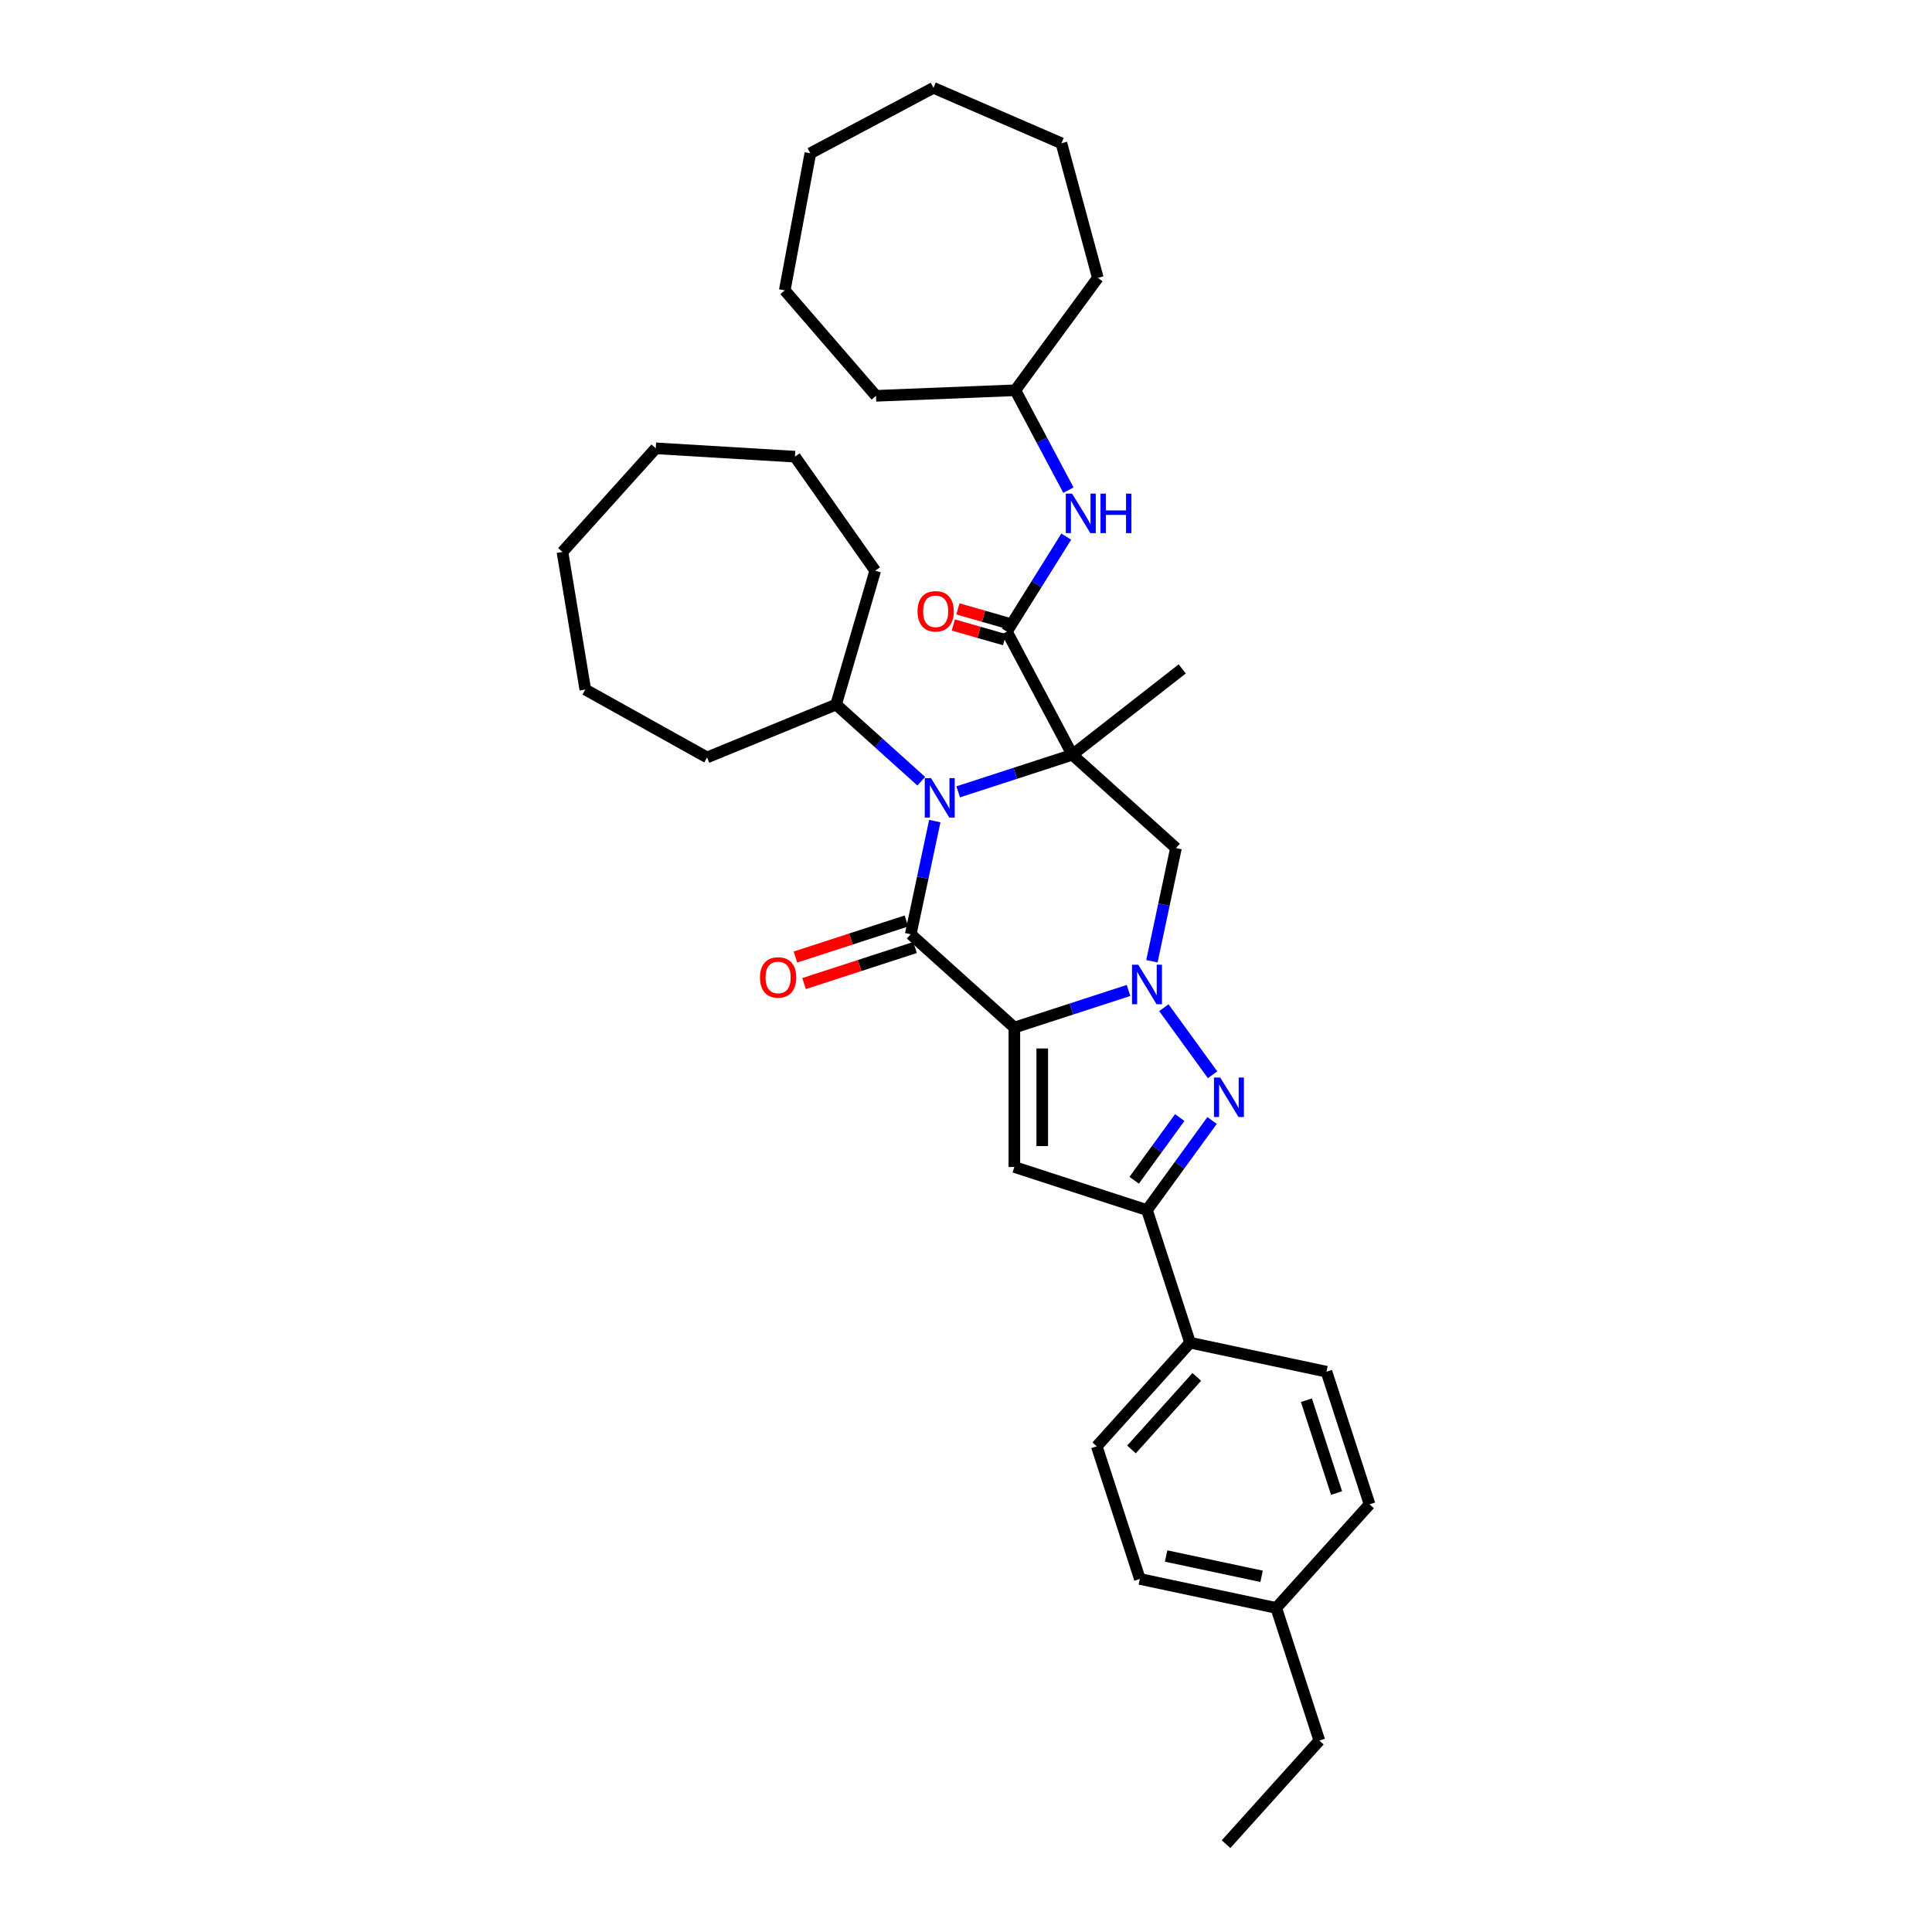 <?xml version='1.0' encoding='iso-8859-1'?>
<svg version='1.1' baseProfile='full'
              xmlns='http://www.w3.org/2000/svg'
                      xmlns:rdkit='http://www.rdkit.org/xml'
                      xmlns:xlink='http://www.w3.org/1999/xlink'
                  xml:space='preserve'
width='1000px' height='1000px' viewBox='0 0 1000 1000'>
<!-- END OF HEADER -->
<rect style='opacity:1.0;fill:#FFFFFF;stroke:none' width='1000' height='1000' x='0' y='0'> </rect>
<path class='bond-1' d='M 525.033,531.859 L 554.576,522.259' style='fill:none;fill-rule:evenodd;stroke:#000000;stroke-width:6px;stroke-linecap:butt;stroke-linejoin:miter;stroke-opacity:1' />
<path class='bond-1' d='M 554.576,522.259 L 584.12,512.66' style='fill:none;fill-rule:evenodd;stroke:#0000FF;stroke-width:6px;stroke-linecap:butt;stroke-linejoin:miter;stroke-opacity:1' />
<path class='bond-2' d='M 525.033,531.859 L 471.396,483.564' style='fill:none;fill-rule:evenodd;stroke:#000000;stroke-width:6px;stroke-linecap:butt;stroke-linejoin:miter;stroke-opacity:1' />
<path class='bond-5' d='M 525.033,531.859 L 525.033,604.034' style='fill:none;fill-rule:evenodd;stroke:#000000;stroke-width:6px;stroke-linecap:butt;stroke-linejoin:miter;stroke-opacity:1' />
<path class='bond-5' d='M 539.468,542.685 L 539.468,593.208' style='fill:none;fill-rule:evenodd;stroke:#000000;stroke-width:6px;stroke-linecap:butt;stroke-linejoin:miter;stroke-opacity:1' />
<path class='bond-0' d='M 555.045,390.662 L 525.502,400.261' style='fill:none;fill-rule:evenodd;stroke:#000000;stroke-width:6px;stroke-linecap:butt;stroke-linejoin:miter;stroke-opacity:1' />
<path class='bond-0' d='M 525.502,400.261 L 495.958,409.861' style='fill:none;fill-rule:evenodd;stroke:#0000FF;stroke-width:6px;stroke-linecap:butt;stroke-linejoin:miter;stroke-opacity:1' />
<path class='bond-7' d='M 555.045,390.662 L 521.161,326.935' style='fill:none;fill-rule:evenodd;stroke:#000000;stroke-width:6px;stroke-linecap:butt;stroke-linejoin:miter;stroke-opacity:1' />
<path class='bond-14' d='M 555.045,390.662 L 611.92,346.227' style='fill:none;fill-rule:evenodd;stroke:#000000;stroke-width:6px;stroke-linecap:butt;stroke-linejoin:miter;stroke-opacity:1' />
<path class='bond-36' d='M 555.045,390.662 L 608.682,438.957' style='fill:none;fill-rule:evenodd;stroke:#000000;stroke-width:6px;stroke-linecap:butt;stroke-linejoin:miter;stroke-opacity:1' />
<path class='bond-4' d='M 602.412,521.58 L 627.633,556.293' style='fill:none;fill-rule:evenodd;stroke:#0000FF;stroke-width:6px;stroke-linecap:butt;stroke-linejoin:miter;stroke-opacity:1' />
<path class='bond-6' d='M 596.232,497.531 L 602.457,468.244' style='fill:none;fill-rule:evenodd;stroke:#0000FF;stroke-width:6px;stroke-linecap:butt;stroke-linejoin:miter;stroke-opacity:1' />
<path class='bond-6' d='M 602.457,468.244 L 608.682,438.957' style='fill:none;fill-rule:evenodd;stroke:#000000;stroke-width:6px;stroke-linecap:butt;stroke-linejoin:miter;stroke-opacity:1' />
<path class='bond-3' d='M 471.396,483.564 L 477.621,454.277' style='fill:none;fill-rule:evenodd;stroke:#000000;stroke-width:6px;stroke-linecap:butt;stroke-linejoin:miter;stroke-opacity:1' />
<path class='bond-3' d='M 477.621,454.277 L 483.846,424.99' style='fill:none;fill-rule:evenodd;stroke:#0000FF;stroke-width:6px;stroke-linecap:butt;stroke-linejoin:miter;stroke-opacity:1' />
<path class='bond-10' d='M 469.166,476.7 L 440.438,486.034' style='fill:none;fill-rule:evenodd;stroke:#000000;stroke-width:6px;stroke-linecap:butt;stroke-linejoin:miter;stroke-opacity:1' />
<path class='bond-10' d='M 440.438,486.034 L 411.71,495.368' style='fill:none;fill-rule:evenodd;stroke:#FF0000;stroke-width:6px;stroke-linecap:butt;stroke-linejoin:miter;stroke-opacity:1' />
<path class='bond-10' d='M 473.627,490.428 L 444.899,499.762' style='fill:none;fill-rule:evenodd;stroke:#000000;stroke-width:6px;stroke-linecap:butt;stroke-linejoin:miter;stroke-opacity:1' />
<path class='bond-10' d='M 444.899,499.762 L 416.171,509.097' style='fill:none;fill-rule:evenodd;stroke:#FF0000;stroke-width:6px;stroke-linecap:butt;stroke-linejoin:miter;stroke-opacity:1' />
<path class='bond-12' d='M 476.846,404.361 L 454.806,384.516' style='fill:none;fill-rule:evenodd;stroke:#0000FF;stroke-width:6px;stroke-linecap:butt;stroke-linejoin:miter;stroke-opacity:1' />
<path class='bond-12' d='M 454.806,384.516 L 432.766,364.671' style='fill:none;fill-rule:evenodd;stroke:#000000;stroke-width:6px;stroke-linecap:butt;stroke-linejoin:miter;stroke-opacity:1' />
<path class='bond-35' d='M 627.363,579.971 L 610.519,603.154' style='fill:none;fill-rule:evenodd;stroke:#0000FF;stroke-width:6px;stroke-linecap:butt;stroke-linejoin:miter;stroke-opacity:1' />
<path class='bond-35' d='M 610.519,603.154 L 593.676,626.337' style='fill:none;fill-rule:evenodd;stroke:#000000;stroke-width:6px;stroke-linecap:butt;stroke-linejoin:miter;stroke-opacity:1' />
<path class='bond-35' d='M 610.632,578.441 L 598.841,594.669' style='fill:none;fill-rule:evenodd;stroke:#0000FF;stroke-width:6px;stroke-linecap:butt;stroke-linejoin:miter;stroke-opacity:1' />
<path class='bond-35' d='M 598.841,594.669 L 587.051,610.898' style='fill:none;fill-rule:evenodd;stroke:#000000;stroke-width:6px;stroke-linecap:butt;stroke-linejoin:miter;stroke-opacity:1' />
<path class='bond-8' d='M 525.033,604.034 L 593.676,626.337' style='fill:none;fill-rule:evenodd;stroke:#000000;stroke-width:6px;stroke-linecap:butt;stroke-linejoin:miter;stroke-opacity:1' />
<path class='bond-9' d='M 521.161,326.935 L 536.528,302.343' style='fill:none;fill-rule:evenodd;stroke:#000000;stroke-width:6px;stroke-linecap:butt;stroke-linejoin:miter;stroke-opacity:1' />
<path class='bond-9' d='M 536.528,302.343 L 551.894,277.751' style='fill:none;fill-rule:evenodd;stroke:#0000FF;stroke-width:6px;stroke-linecap:butt;stroke-linejoin:miter;stroke-opacity:1' />
<path class='bond-13' d='M 522.355,322.772 L 509.09,318.968' style='fill:none;fill-rule:evenodd;stroke:#000000;stroke-width:6px;stroke-linecap:butt;stroke-linejoin:miter;stroke-opacity:1' />
<path class='bond-13' d='M 509.09,318.968 L 495.826,315.164' style='fill:none;fill-rule:evenodd;stroke:#FF0000;stroke-width:6px;stroke-linecap:butt;stroke-linejoin:miter;stroke-opacity:1' />
<path class='bond-13' d='M 519.967,331.098 L 506.703,327.294' style='fill:none;fill-rule:evenodd;stroke:#000000;stroke-width:6px;stroke-linecap:butt;stroke-linejoin:miter;stroke-opacity:1' />
<path class='bond-13' d='M 506.703,327.294 L 493.438,323.489' style='fill:none;fill-rule:evenodd;stroke:#FF0000;stroke-width:6px;stroke-linecap:butt;stroke-linejoin:miter;stroke-opacity:1' />
<path class='bond-11' d='M 593.676,626.337 L 615.979,694.98' style='fill:none;fill-rule:evenodd;stroke:#000000;stroke-width:6px;stroke-linecap:butt;stroke-linejoin:miter;stroke-opacity:1' />
<path class='bond-17' d='M 553.014,253.703 L 539.269,227.851' style='fill:none;fill-rule:evenodd;stroke:#0000FF;stroke-width:6px;stroke-linecap:butt;stroke-linejoin:miter;stroke-opacity:1' />
<path class='bond-17' d='M 539.269,227.851 L 525.524,202' style='fill:none;fill-rule:evenodd;stroke:#000000;stroke-width:6px;stroke-linecap:butt;stroke-linejoin:miter;stroke-opacity:1' />
<path class='bond-15' d='M 615.979,694.98 L 567.684,748.617' style='fill:none;fill-rule:evenodd;stroke:#000000;stroke-width:6px;stroke-linecap:butt;stroke-linejoin:miter;stroke-opacity:1' />
<path class='bond-15' d='M 619.462,712.685 L 585.656,750.23' style='fill:none;fill-rule:evenodd;stroke:#000000;stroke-width:6px;stroke-linecap:butt;stroke-linejoin:miter;stroke-opacity:1' />
<path class='bond-16' d='M 615.979,694.98 L 686.577,709.986' style='fill:none;fill-rule:evenodd;stroke:#000000;stroke-width:6px;stroke-linecap:butt;stroke-linejoin:miter;stroke-opacity:1' />
<path class='bond-21' d='M 432.766,364.671 L 365.981,392.042' style='fill:none;fill-rule:evenodd;stroke:#000000;stroke-width:6px;stroke-linecap:butt;stroke-linejoin:miter;stroke-opacity:1' />
<path class='bond-22' d='M 432.766,364.671 L 453.006,295.392' style='fill:none;fill-rule:evenodd;stroke:#000000;stroke-width:6px;stroke-linecap:butt;stroke-linejoin:miter;stroke-opacity:1' />
<path class='bond-18' d='M 567.684,748.617 L 589.988,817.26' style='fill:none;fill-rule:evenodd;stroke:#000000;stroke-width:6px;stroke-linecap:butt;stroke-linejoin:miter;stroke-opacity:1' />
<path class='bond-19' d='M 686.577,709.986 L 708.881,778.629' style='fill:none;fill-rule:evenodd;stroke:#000000;stroke-width:6px;stroke-linecap:butt;stroke-linejoin:miter;stroke-opacity:1' />
<path class='bond-19' d='M 676.194,724.743 L 691.807,772.793' style='fill:none;fill-rule:evenodd;stroke:#000000;stroke-width:6px;stroke-linecap:butt;stroke-linejoin:miter;stroke-opacity:1' />
<path class='bond-24' d='M 525.524,202 L 453.406,204.878' style='fill:none;fill-rule:evenodd;stroke:#000000;stroke-width:6px;stroke-linecap:butt;stroke-linejoin:miter;stroke-opacity:1' />
<path class='bond-25' d='M 525.524,202 L 568.238,143.821' style='fill:none;fill-rule:evenodd;stroke:#000000;stroke-width:6px;stroke-linecap:butt;stroke-linejoin:miter;stroke-opacity:1' />
<path class='bond-37' d='M 589.988,817.26 L 660.586,832.266' style='fill:none;fill-rule:evenodd;stroke:#000000;stroke-width:6px;stroke-linecap:butt;stroke-linejoin:miter;stroke-opacity:1' />
<path class='bond-37' d='M 603.579,805.391 L 652.998,815.895' style='fill:none;fill-rule:evenodd;stroke:#000000;stroke-width:6px;stroke-linecap:butt;stroke-linejoin:miter;stroke-opacity:1' />
<path class='bond-20' d='M 708.881,778.629 L 660.586,832.266' style='fill:none;fill-rule:evenodd;stroke:#000000;stroke-width:6px;stroke-linecap:butt;stroke-linejoin:miter;stroke-opacity:1' />
<path class='bond-23' d='M 660.586,832.266 L 682.889,900.909' style='fill:none;fill-rule:evenodd;stroke:#000000;stroke-width:6px;stroke-linecap:butt;stroke-linejoin:miter;stroke-opacity:1' />
<path class='bond-28' d='M 365.981,392.042 L 302.943,356.893' style='fill:none;fill-rule:evenodd;stroke:#000000;stroke-width:6px;stroke-linecap:butt;stroke-linejoin:miter;stroke-opacity:1' />
<path class='bond-27' d='M 453.006,295.392 L 411.46,236.372' style='fill:none;fill-rule:evenodd;stroke:#000000;stroke-width:6px;stroke-linecap:butt;stroke-linejoin:miter;stroke-opacity:1' />
<path class='bond-26' d='M 682.889,900.909 L 634.595,954.545' style='fill:none;fill-rule:evenodd;stroke:#000000;stroke-width:6px;stroke-linecap:butt;stroke-linejoin:miter;stroke-opacity:1' />
<path class='bond-30' d='M 453.406,204.878 L 406.19,150.289' style='fill:none;fill-rule:evenodd;stroke:#000000;stroke-width:6px;stroke-linecap:butt;stroke-linejoin:miter;stroke-opacity:1' />
<path class='bond-29' d='M 568.238,143.821 L 549.384,74.152' style='fill:none;fill-rule:evenodd;stroke:#000000;stroke-width:6px;stroke-linecap:butt;stroke-linejoin:miter;stroke-opacity:1' />
<path class='bond-32' d='M 411.46,236.372 L 339.414,232.056' style='fill:none;fill-rule:evenodd;stroke:#000000;stroke-width:6px;stroke-linecap:butt;stroke-linejoin:miter;stroke-opacity:1' />
<path class='bond-31' d='M 302.943,356.893 L 291.119,285.693' style='fill:none;fill-rule:evenodd;stroke:#000000;stroke-width:6px;stroke-linecap:butt;stroke-linejoin:miter;stroke-opacity:1' />
<path class='bond-34' d='M 549.384,74.152 L 483.159,45.455' style='fill:none;fill-rule:evenodd;stroke:#000000;stroke-width:6px;stroke-linecap:butt;stroke-linejoin:miter;stroke-opacity:1' />
<path class='bond-33' d='M 406.19,150.289 L 419.432,79.339' style='fill:none;fill-rule:evenodd;stroke:#000000;stroke-width:6px;stroke-linecap:butt;stroke-linejoin:miter;stroke-opacity:1' />
<path class='bond-38' d='M 291.119,285.693 L 339.414,232.056' style='fill:none;fill-rule:evenodd;stroke:#000000;stroke-width:6px;stroke-linecap:butt;stroke-linejoin:miter;stroke-opacity:1' />
<path class='bond-39' d='M 419.432,79.339 L 483.159,45.455' style='fill:none;fill-rule:evenodd;stroke:#000000;stroke-width:6px;stroke-linecap:butt;stroke-linejoin:miter;stroke-opacity:1' />
<path  class='atom-2' d='M 589.158 499.335
L 595.855 510.161
Q 596.52 511.23, 597.588 513.164
Q 598.656 515.098, 598.714 515.214
L 598.714 499.335
L 601.427 499.335
L 601.427 519.775
L 598.627 519.775
L 591.438 507.938
Q 590.601 506.553, 589.706 504.965
Q 588.84 503.377, 588.58 502.886
L 588.58 519.775
L 585.924 519.775
L 585.924 499.335
L 589.158 499.335
' fill='#0000FF'/>
<path  class='atom-4' d='M 481.884 402.746
L 488.582 413.572
Q 489.246 414.64, 490.314 416.574
Q 491.382 418.509, 491.44 418.624
L 491.44 402.746
L 494.154 402.746
L 494.154 423.186
L 491.354 423.186
L 484.165 411.349
Q 483.328 409.963, 482.433 408.375
Q 481.567 406.787, 481.307 406.297
L 481.307 423.186
L 478.651 423.186
L 478.651 402.746
L 481.884 402.746
' fill='#0000FF'/>
<path  class='atom-5' d='M 631.581 557.726
L 638.279 568.552
Q 638.943 569.621, 640.011 571.555
Q 641.08 573.489, 641.137 573.605
L 641.137 557.726
L 643.851 557.726
L 643.851 578.166
L 641.051 578.166
L 633.862 566.329
Q 633.025 564.944, 632.13 563.356
Q 631.264 561.768, 631.004 561.277
L 631.004 578.166
L 628.348 578.166
L 628.348 557.726
L 631.581 557.726
' fill='#0000FF'/>
<path  class='atom-10' d='M 554.89 255.507
L 561.588 266.333
Q 562.252 267.401, 563.32 269.336
Q 564.388 271.27, 564.446 271.386
L 564.446 255.507
L 567.16 255.507
L 567.16 275.947
L 564.359 275.947
L 557.171 264.11
Q 556.333 262.725, 555.438 261.137
Q 554.572 259.549, 554.312 259.058
L 554.312 275.947
L 551.656 275.947
L 551.656 255.507
L 554.89 255.507
' fill='#0000FF'/>
<path  class='atom-10' d='M 569.614 255.507
L 572.385 255.507
L 572.385 264.197
L 582.836 264.197
L 582.836 255.507
L 585.608 255.507
L 585.608 275.947
L 582.836 275.947
L 582.836 266.506
L 572.385 266.506
L 572.385 275.947
L 569.614 275.947
L 569.614 255.507
' fill='#0000FF'/>
<path  class='atom-11' d='M 393.371 505.925
Q 393.371 501.017, 395.796 498.274
Q 398.221 495.532, 402.753 495.532
Q 407.286 495.532, 409.711 498.274
Q 412.136 501.017, 412.136 505.925
Q 412.136 510.891, 409.682 513.72
Q 407.228 516.52, 402.753 516.52
Q 398.25 516.52, 395.796 513.72
Q 393.371 510.919, 393.371 505.925
M 402.753 514.211
Q 405.871 514.211, 407.546 512.132
Q 409.249 510.025, 409.249 505.925
Q 409.249 501.912, 407.546 499.891
Q 405.871 497.841, 402.753 497.841
Q 399.635 497.841, 397.932 499.862
Q 396.258 501.883, 396.258 505.925
Q 396.258 510.053, 397.932 512.132
Q 399.635 514.211, 402.753 514.211
' fill='#FF0000'/>
<path  class='atom-14' d='M 474.908 316.418
Q 474.908 311.51, 477.333 308.768
Q 479.758 306.025, 484.29 306.025
Q 488.823 306.025, 491.248 308.768
Q 493.673 311.51, 493.673 316.418
Q 493.673 321.384, 491.219 324.213
Q 488.765 327.014, 484.29 327.014
Q 479.787 327.014, 477.333 324.213
Q 474.908 321.413, 474.908 316.418
M 484.29 324.704
Q 487.408 324.704, 489.083 322.625
Q 490.786 320.518, 490.786 316.418
Q 490.786 312.405, 489.083 310.384
Q 487.408 308.335, 484.29 308.335
Q 481.172 308.335, 479.469 310.356
Q 477.795 312.376, 477.795 316.418
Q 477.795 320.547, 479.469 322.625
Q 481.172 324.704, 484.29 324.704
' fill='#FF0000'/>
</svg>

